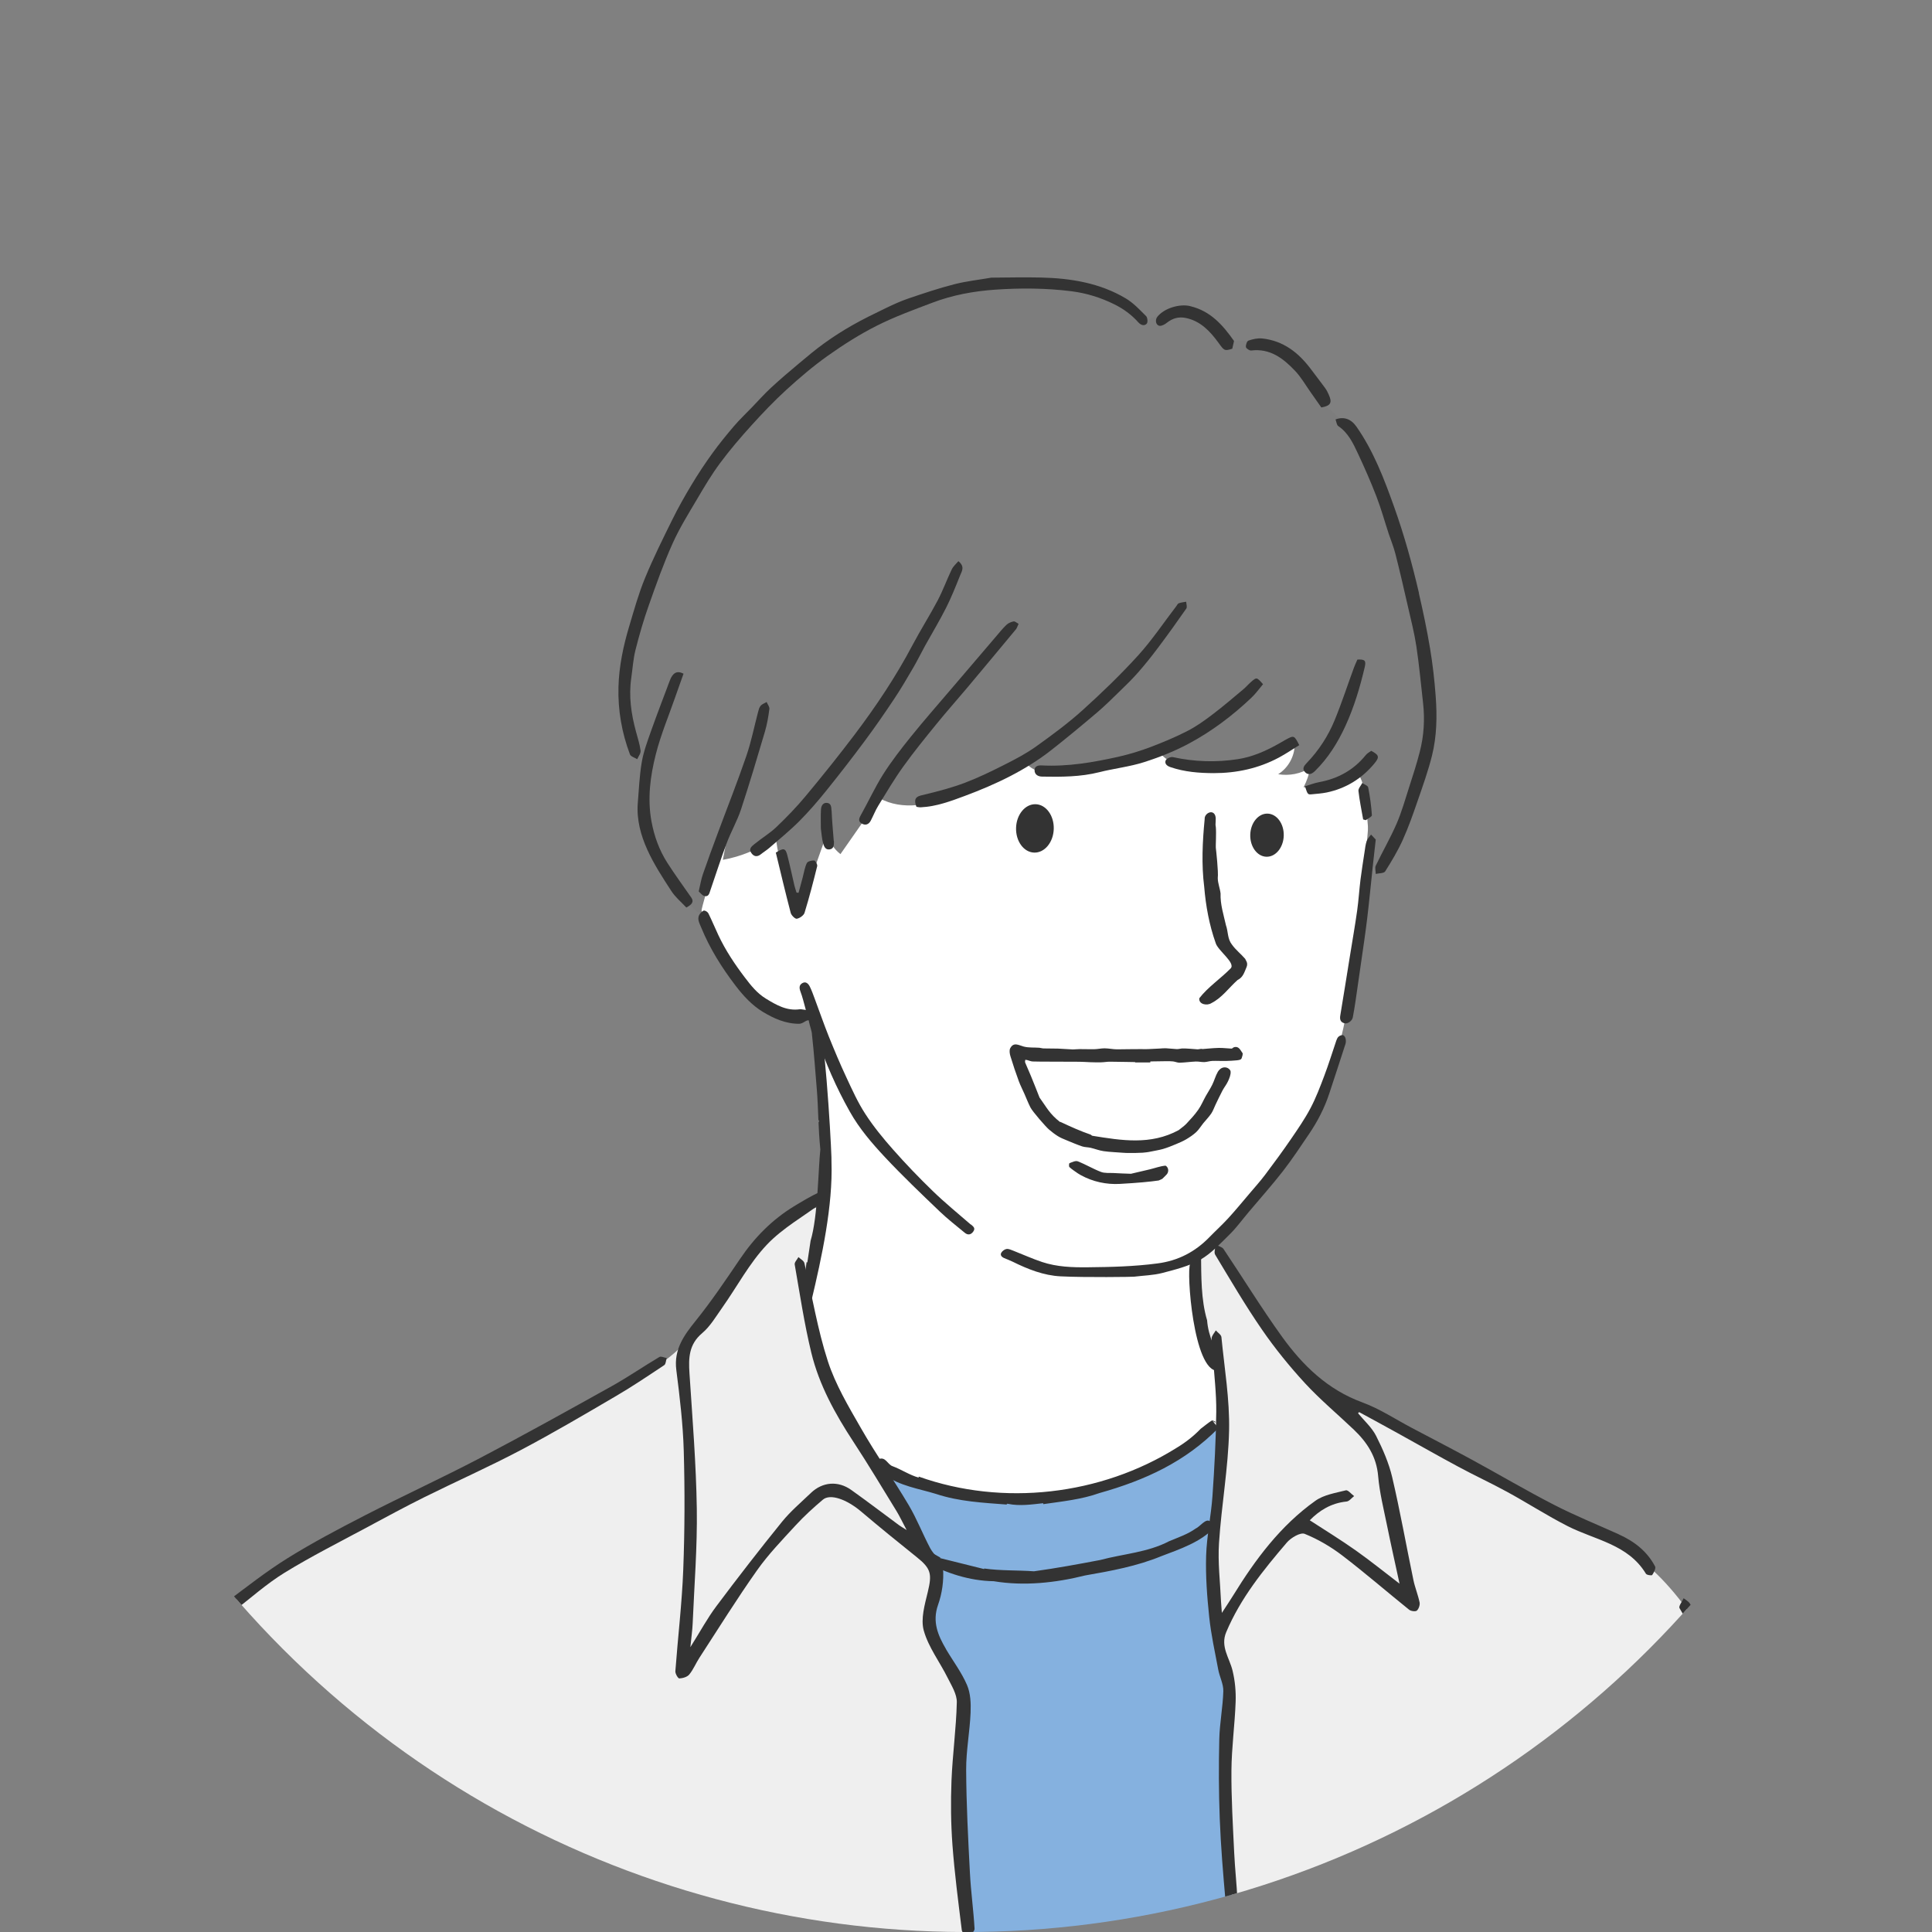 <?xml version="1.0" encoding="UTF-8"?>
<svg id="_レイヤー_2" data-name="レイヤー 2" xmlns="http://www.w3.org/2000/svg" xmlns:xlink="http://www.w3.org/1999/xlink" viewBox="0 0 345 345">
  <rect x="0" y="0" width="345" height="345" fill="#808080" stroke="none"/>
  <defs>
    <clipPath id="clippath">
      <circle cx="172.5" cy="172.5" r="172.5" transform="translate(-71.45 172.5) rotate(-45)" style="fill: none;"/>
    </clipPath>
  </defs>
  <g id="_レイヤー_1-2" data-name="レイヤー 1">
    <g style="clip-path: url(#clippath);">
      <g>
        <g>
          <path d="M236.11,110.01c-1.49-1.79-3.37-3.21-5.35-4.45-3.4-2.12-7.12-3.71-11.01-4.68-13.22-3.32-27.1.54-39.98,4.99-5.07,1.75-10.17,3.63-14.55,6.72-4.15,2.92-7.49,6.82-10.75,10.72-5.24,6.26-10.36,12.61-15.37,19.05-3.35-2.72-7.73-3.79-10.9-1.73-2.73,1.78-3.76,5.27-4.12,8.52-1.16,10.46,2.71,21.36,10.2,28.74,1.44,1.42,3.05,2.74,4.95,3.4,1.91.66,4.17.58,5.85-.35,1.34,6.05,1.7,12.26,2.01,18.45.3,6.01.56,12.06-.25,18.02-.82,5.96-2.77,11.88-6.26,17.5,1.38,9.2,2.81,18.56,6.77,26.98,1.35,2.88,3.02,5.65,5.23,7.93,3.39,3.49,7.96,5.67,12.68,6.86,4.72,1.19,9.62,1.44,14.48,1.52,8.61.13,17.49-.33,25.32-3.92,7.83-3.59,14.46-10.92,14.96-19.52.17-2.9-.35-5.8-.51-9.02-2.37-1.94-4.18-4.55-5.17-7.44-1.45-4.22-1.13-8.82-.8-13.27,8.92-9,17.99-18.54,22.93-30.37,3.41-8.16,4.68-17.03,5.73-25.81.95-7.99,1.73-16,2.35-24.02-.8-9.8-1.36-19.52-4.86-28.4-.9-2.29-2.01-4.53-3.59-6.42Z" style="fill: #fff;"/>
          <path d="M236.62,72.46c-1.05-3.39-3.29-6.64-6.39-8.86-3.09-2.21-7.08-3.3-10.79-2.5-1.42-3.03-4.07-4.83-6.98-5.36-2.9-.53-6.02.23-8.36,2.02-1.29-2.68-3.98-3.86-6.53-4.67-11.08-3.53-23.35-3.18-34.22.96-5.95,2.27-11.44,5.62-16.54,9.44-16.13,12.09-28.59,29.33-33.82,48.8-2.06,7.66-2.87,16.33,1.67,23.04-.39,5.17,0,10.44,1.66,15.36,1.65,4.91,4.61,9.45,8.77,12.56,1.04-4.51,2.6-8.89,4.63-13.04-.21,1.11-.43,2.22-.64,3.33,3.25-.57,6.36-1.9,9.46-3.86.63,4.68,2,9.27,4.03,13.53,1.71-4.83,3.43-9.66,5.14-14.49.3,1.49,1.16,2.87,2.37,3.8,2.32-3.33,4.65-6.65,6.97-9.98,4.07,2.24,9.18,1.27,13.4-.66,4.22-1.93,8.03-4.75,12.4-6.03,1.12,1.55,3.08,2.31,4.99,2.43,1.91.12,3.8-.33,5.66-.77,4.45-1.05,8.89-2.11,13.53-3.26.82,1.23,2.21,2.01,3.65,2.38,1.44.36,2.95.35,4.43.28,5.75-.28,11.57-1.43,16.08-3.87-.03,2.08-1.18,4.11-2.95,5.21,1.97.34,4.06-.08,5.75-1.14-.24,1.2-.64,2.37-1.2,3.46,3.4.51,6.98-.38,9.75-2.42,1.04,1.67,1.24,3.72,1.41,5.68.28,3.2.56,6.39.83,9.59.06.64.22,1.42.84,1.58.74.2,1.29-.66,1.56-1.37,2.38-6.07,6.08-12.6,7.31-19.86,2.05-12.11-1.26-24.42-4.53-36.26-2.57-9.29-5.6-19.28-13.34-25.04Z" style="fill: #7d7d7d;"/>
          <path d="M217.1,254.5c-12.56,10.52-30.38,15.02-46.97,12.01-4.79-.87-9.64-2.42-12.47-4.2,2.83,5.53,5.67,11.06,8.5,16.6.59,1.15,1.19,2.36,1.18,3.65-.02,1.43-.78,2.73-1.09,4.12-.93,4.23,2.35,8.07,4.01,12.06,2.26,5.44,1.51,11.59,1.13,17.47-.67,10.26-.09,20.6,1.71,30.72l47.36-5.39c-1.11-10.08-2.17-20.26-1.16-30.36.33-3.34.9-6.69.65-10.04-.33-4.56-2.12-8.88-2.85-13.38-1.79-10.99,2.76-22.47,0-33.26Z" style="fill: #85b1df;"/>
          <g>
            <path d="M166.45,289.39c-.11-2.11.62-4.18.68-6.3.08-2.83-1.05-5.55-2.31-8.09-6.52-13.13-17.34-24.48-20-38.9-.43-2.3-.63-4.67-.28-6.99.7-4.62,3.55-9.24,2-13.64-7.38,1.47-12.19,7.93-16.38,14.12-4.19,6.18-8.63,12.8-15.61,15.73-19.78,13.13-42.4,21.39-62.74,33.64-6.98,4.21-13.92,9.14-17.86,16.28-4.26,7.72-4.45,16.94-6.11,25.6-.86,4.49-2.15,8.9-2.74,13.43-.82,6.24-.33,12.56.17,18.84l147.91-6.43c-1.62-10.37-2.02-20.92-1.19-31.38.41-5.1,1.07-10.44-.87-15.18-1.49-3.63-4.46-6.79-4.66-10.71Z" style="fill: #efefef;"/>
            <path d="M313.22,314.36c-.62-2.47-.71-5.05-1.27-7.54-1.01-4.53-3.49-8.57-5.99-12.48-3.45-5.4-7.07-10.81-11.96-14.95-3.91-3.31-8.49-5.69-13.04-8.05-11.03-5.72-22.07-11.45-33.1-17.17-2.34-1.22-4.69-2.43-7.11-3.5-1.77-.78-3.59-1.48-5.16-2.61-1.81-1.29-3.2-3.08-4.55-4.86-5.07-6.7-9.87-13.61-14.36-20.7-1.4,1.02-2.47,2.49-3.01,4.13-1.14,5.46.32,11.45,3.68,16.88,3.29,17.41-4.1,35.83.67,52.9.57,2.02,1.3,4.02,1.48,6.11.15,1.71-.08,3.43-.28,5.13-1.26,11.11-.62,22.83,1.23,33.87l97.75-3.78c.42-5.47-.37-11.03-2.3-16.17-.9-2.41-2.06-4.74-2.69-7.23Z" style="fill: #efefef;"/>
          </g>
        </g>
        <g>
          <g>
            <g>
              <path d="M145.29,180.64c-1.8.64-.3,2.85-.29,4.16.37,3.29.58,6.47.86,9.74.29,3.53.23,6.73.63,10.73-.37,3.32-.43,11.98-1.74,16.29-.2,1.29-.39,2.58-.58,3.86-.05,0-.09-.01-.14-.02-.12.84-1.23,8.81.84,7,1.9-7.97,3.87-17.11,3.61-24.91.1-.22-.79-18.01-2.24-26.92-.54.04-.74.07-.95.07ZM146.28,200.39c-.11.05-.19-.42-.03-.36,0,.12.02.24.03.36Z" style="fill: #333;"/>
              <path d="M218.38,243.51c-1.37-2.48-2.6-4.84-2.83-7.75-1.1-3.71-1.03-7.82-1.08-11.7,0-.08-.19-.23-.24-.21-1.35.33-1.62.8-1.81,2.31-.44,3.1,1.14,20.96,5.87,18.35-.3.12.31-.81.1-.99Z" style="fill: #333;"/>
            </g>
            <g>
              <path d="M173.35,218.67c-2.27-1.97-4.61-3.88-6.77-5.97-2.47-2.39-4.85-4.87-7.12-7.44-1.77-2-3.48-4.09-4.93-6.33-1.34-2.05-2.36-4.33-3.4-6.56-1.12-2.39-2.14-4.83-3.13-7.28-.89-2.23-1.68-4.51-2.52-6.76-.27-.73-.53-1.47-.88-2.17-.25-.49-.69-.96-1.31-.61-.58.32-.6.84-.36,1.49.39,1.02.63,2.1.97,3.31-.53-.06-.83-.16-1.11-.12-2.3.32-4.16-.77-5.99-1.88-1.57-.95-2.7-2.35-3.8-3.81-1.81-2.38-3.46-4.86-4.73-7.57-.6-1.28-1.14-2.59-1.77-3.86-.12-.24-.47-.48-.74-.51-.2-.02-.48.25-.66.45-.77.88-.24,1.71.11,2.57,1.54,3.76,3.67,7.16,6.13,10.38,1.39,1.82,2.92,3.49,4.85,4.67,1.97,1.2,4.11,2.16,6.51,2.15.33,0,.68-.18.97-.36.67-.42,1.01-.36,1.31.36.29.72.56,1.46.81,2.2,1.58,4.69,3.54,9.2,5.98,13.52,1.69,3,3.91,5.59,6.22,8.06,3.15,3.37,6.49,6.55,9.82,9.74,1.41,1.35,2.96,2.55,4.47,3.8.52.43,1.05.4,1.49-.18.49-.65.02-.94-.41-1.32Z" style="fill: #333;"/>
              <path d="M239.86,184.85c-.25-.05-.59.07-.8.24-.2.15-.33.44-.42.69-.72,2.11-1.37,4.24-2.16,6.32-.74,1.96-1.49,3.95-2.47,5.8-1.01,1.91-2.25,3.71-3.47,5.49-1.48,2.16-3.03,4.28-4.61,6.37-.88,1.17-1.87,2.27-2.82,3.39-1.25,1.47-2.47,2.96-3.77,4.38-1.08,1.18-2.26,2.25-3.38,3.4-2.55,2.62-5.58,4.2-9.25,4.68-4.15.55-8.31.65-12.47.69-2.75.03-5.51-.06-8.15-.94-1.74-.58-3.41-1.34-5.12-2.01-.39-.15-.82-.36-1.21-.32-.34.04-.75.34-.94.64-.27.44.04.79.48.98.5.22,1.01.4,1.5.64,2.73,1.35,5.57,2.48,8.6,2.63,4.37.22,13.12.1,13.13.06,1.68-.21,3.4-.24,5.02-.66,2.32-.61,4.74-1.2,6.79-2.37,1.97-1.12,3.6-2.91,5.25-4.53,1.24-1.22,2.26-2.65,3.39-3.98,2.05-2.44,4.19-4.83,6.14-7.34,1.66-2.14,3.15-4.41,4.67-6.65,1.51-2.23,2.74-4.61,3.58-7.18.97-2.94,1.94-5.89,2.89-8.84.1-.3.09-.67.02-.98-.05-.23-.25-.55-.44-.59Z" style="fill: #333;"/>
              <path d="M244.05,150.18c-.21.62-.28,1.29-.38,1.95-.25,1.64-.51,3.27-.72,4.91-.23,1.85-.34,3.72-.6,5.57-.38,2.71-.86,5.4-1.29,8.1-.57,3.53-1.13,7.07-1.72,10.6-.12.7,0,1.22.74,1.42.58.15,1.36-.41,1.49-1.05.18-.95.34-1.9.48-2.85.34-2.28.67-4.57.99-6.86.38-2.65.78-5.3,1.1-7.95.38-3.17.68-6.35,1.02-9.53.15-1.41.31-2.81.51-4.57-.18-.19-.51-.54-.84-.89-.27.38-.63.73-.78,1.15Z" style="fill: #333;"/>
            </g>
            <g>
              <path d="M201.02,53.28c-4.63-2.75-9.79-3.59-15.09-3.72-2.94-.07-5.89,0-8.9.02-2.18.38-4.44.62-6.62,1.18-2.78.71-5.5,1.63-8.22,2.55-1.39.47-2.73,1.1-4.05,1.73-2,.97-4.01,1.94-5.94,3.04-1.71.97-3.38,2.04-4.98,3.19-1.56,1.12-3.03,2.36-4.5,3.59-1.72,1.44-3.43,2.89-5.07,4.41-1.17,1.08-2.22,2.27-3.33,3.42-1.09,1.13-2.24,2.22-3.26,3.41-1.34,1.57-2.64,3.17-3.85,4.84-1.32,1.83-2.57,3.71-3.73,5.65-1.22,2.02-2.38,4.09-3.43,6.21-1.7,3.44-3.41,6.88-4.87,10.43-1.14,2.76-1.94,5.66-2.8,8.53-1.07,3.56-1.84,7.19-1.94,10.91-.11,4.14.59,8.17,2.05,12.04.15.39.85.58,1.3.86.22-.51.66-1.05.6-1.53-.15-1.15-.52-2.27-.82-3.39-.86-3.15-1.32-6.34-.84-9.61.24-1.66.34-3.36.75-4.98.68-2.7,1.46-5.39,2.39-8.01,1.3-3.69,2.62-7.4,4.22-10.97,1.24-2.77,2.86-5.37,4.41-7.99,1.29-2.2,2.6-4.4,4.12-6.44,1.73-2.33,3.63-4.55,5.58-6.7,1.99-2.2,4.04-4.35,6.23-6.35,2.37-2.16,4.82-4.25,7.43-6.1,2.78-1.97,5.68-3.81,8.72-5.34,3.19-1.61,6.58-2.84,9.93-4.11,3.58-1.36,7.33-2.05,11.15-2.32,4.57-.32,9.14-.29,13.68.28,2.67.34,5.22,1.13,7.64,2.33,1.64.81,3.08,1.86,4.3,3.23.43.48,1.05.71,1.5.22.21-.24.14-1.08-.11-1.33-1.15-1.14-2.28-2.37-3.65-3.18Z" style="fill: #333;"/>
              <path d="M253.39,105.92c-1.21-5.21-2.64-10.37-4.44-15.41-1.78-4.98-3.65-9.91-6.71-14.3-.94-1.36-2.24-1.88-3.75-1.31.17.44.2.99.48,1.18,1.79,1.21,2.66,3.07,3.52,4.91,1.18,2.52,2.3,5.07,3.3,7.66.84,2.17,1.46,4.43,2.19,6.65.4,1.2.89,2.37,1.2,3.6.79,3.1,1.51,6.22,2.22,9.34.55,2.4,1.16,4.78,1.53,7.21.5,3.35.81,6.73,1.19,10.1.33,2.94.15,5.85-.59,8.71-.55,2.15-1.24,4.27-1.92,6.38-.7,2.17-1.32,4.39-2.23,6.48-1.11,2.55-2.51,4.96-3.71,7.47-.19.4,0,.98,0,1.47.58-.14,1.45-.09,1.68-.45,1.15-1.82,2.27-3.69,3.15-5.64,1.01-2.24,1.83-4.57,2.63-6.9.93-2.68,1.89-5.37,2.58-8.12.87-3.49.93-7.09.66-10.66-.21-2.84-.53-5.68-1-8.48-.55-3.31-1.24-6.6-2-9.87Z" style="fill: #333;"/>
              <path d="M169.97,101.64c-.88,1.84-1.58,3.77-2.52,5.57-1.43,2.71-3.09,5.31-4.52,8.02-2.98,5.64-6.51,10.91-10.34,15.98-2.81,3.71-5.72,7.34-8.7,10.92-1.63,1.96-3.41,3.8-5.25,5.56-1.18,1.12-2.61,1.97-3.88,3.01-.45.37-1.12.83-.63,1.57.44.68,1.06.84,1.76.26.48-.39,1.02-.71,1.49-1.12,1.8-1.57,3.66-3.08,5.34-4.76,1.71-1.72,3.31-3.57,4.83-5.46,2.35-2.92,4.65-5.88,6.88-8.89,1.81-2.43,3.53-4.92,5.21-7.44,1.23-1.84,2.35-3.76,3.47-5.68.74-1.27,1.38-2.6,2.09-3.88,1.25-2.26,2.59-4.47,3.75-6.77.94-1.87,1.72-3.83,2.5-5.78.29-.73.91-1.55-.31-2.54-.41.49-.91.9-1.16,1.43Z" style="fill: #333;"/>
              <path d="M210.51,107.71c-.19.07-.32.35-.46.54-2.26,2.95-4.34,6.07-6.83,8.81-3.12,3.43-6.48,6.67-9.93,9.78-2.6,2.34-5.44,4.43-8.29,6.47-1.72,1.23-3.62,2.23-5.52,3.19-2.33,1.18-4.68,2.33-7.12,3.26-2.32.88-4.74,1.52-7.15,2.1-1.18.29-2.27.36-1.56,2.21.16.02.47.11.78.09,2.77-.13,5.33-1.09,7.88-2.04,5.52-2.06,10.82-4.56,15.49-8.23,2.73-2.15,5.4-4.36,8.05-6.61,1.46-1.24,2.82-2.59,4.19-3.93,1.1-1.06,2.19-2.13,3.2-3.28,1.22-1.39,2.38-2.84,3.49-4.32,1.75-2.33,3.45-4.69,5.11-7.08.19-.27,0-.8-.02-1.22-.44.08-.89.12-1.3.27Z" style="fill: #333;"/>
              <path d="M179.73,111.57c-.69.66-1.3,1.42-1.92,2.15-2.59,3.03-5.19,6.06-7.77,9.1-2.46,2.89-4.97,5.74-7.36,8.7-1.75,2.17-3.47,4.39-4.96,6.73-1.49,2.36-2.66,4.92-4.03,7.36-.35.61-.42,1.1.19,1.45.65.38,1.24.18,1.6-.49.47-.89.83-1.84,1.36-2.7,1.44-2.35,2.84-4.73,4.45-6.97,1.9-2.65,3.96-5.18,6.02-7.71,1.72-2.12,3.54-4.15,5.29-6.24,2.95-3.52,5.9-7.05,8.83-10.59.18-.22.25-.52.46-.96-.34-.18-.65-.48-.89-.43-.45.09-.94.29-1.26.6Z" style="fill: #333;"/>
              <path d="M223.38,121.79c-.47.41-.88.9-1.36,1.3-1.82,1.52-3.62,3.07-5.51,4.5-1.41,1.07-2.87,2.12-4.43,2.92-2.11,1.09-4.32,2.01-6.54,2.86-1.85.7-3.75,1.29-5.68,1.73-4.57,1.03-9.17,1.83-13.89,1.58-.61-.03-1.25.16-1.23.87.02.76.6,1.12,1.37,1.13,3.42.06,6.83.06,10.2-.79,2.63-.67,5.37-.96,7.95-1.78,2.76-.88,5.51-1.97,8.06-3.34,4.08-2.19,7.78-4.98,11.14-8.17.77-.73,1.39-1.6,2.08-2.42-1.13-1.28-1.14-1.29-2.16-.39Z" style="fill: #333;"/>
              <path d="M120.65,124.27c.47-1.34.95-2.67,1.41-3.97-1.19-.62-1.95-.14-2.47,1.28-1.12,3-2.28,5.99-3.35,9.01-.64,1.81-1.32,3.64-1.64,5.52-.41,2.4-.51,4.86-.71,7.3-.23,2.93.53,5.73,1.7,8.32,1.16,2.58,2.74,4.99,4.29,7.38.71,1.1,1.78,1.98,2.68,2.95,1.14-.6,1.34-1.12.88-1.78-1.43-2.06-2.92-4.09-4.27-6.2-1.45-2.27-2.35-4.76-2.84-7.42-.74-4.07-.21-8.08.78-11.97.9-3.54,2.34-6.95,3.54-10.41Z" style="fill: #333;"/>
              <path d="M135.83,126.04c-.25.27-.35.69-.45,1.07-.7,2.63-1.22,5.33-2.11,7.9-1.58,4.62-3.39,9.17-5.09,13.75-.91,2.45-1.82,4.9-2.67,7.37-.31.9-.46,1.87-.74,3.05.29.26.59.7.98.81.78.23.92-.45,1.1-1,.97-2.82,1.88-5.67,2.93-8.46.77-2.05,1.88-3.97,2.56-6.04,1.51-4.58,2.88-9.2,4.25-13.83.39-1.32.62-2.69.8-4.06.05-.38-.32-.82-.49-1.24-.37.22-.81.37-1.09.68Z" style="fill: #333;"/>
              <path d="M229.57,132.1c-.5.27-.99.57-1.49.85-2.22,1.23-4.52,2.23-7.07,2.62-3.88.59-7.72.47-11.56-.37-.39-.09-1.16.25-1.29.58-.23.57.19.99.86,1.21,2.51.86,5.11,1.06,7.71,1.07,4.09,0,8.01-.84,11.64-2.78,1.26-.67,2.44-1.48,3.64-2.22-.91-1.77-.93-1.78-2.44-.96Z" style="fill: #333;"/>
              <path d="M242.39,117.78c-.21.49-.43.95-.61,1.43-1.15,3.14-2.19,6.33-3.46,9.42-1.16,2.82-2.82,5.37-4.94,7.58-.52.54-.91,1.06-.34,1.67.55.58,1.18.38,1.74-.16,2.39-2.34,4.12-5.12,5.5-8.14,1.53-3.35,2.58-6.86,3.42-10.44.27-1.17.05-1.43-1.31-1.36Z" style="fill: #333;"/>
              <path d="M236.68,69.36c-.85-1.16-1.73-2.29-2.59-3.44-2.2-2.94-4.92-5.08-8.7-5.48-.8-.08-1.67.11-2.45.38-.27.09-.51.79-.45,1.16.04.25.64.65.94.61,3.39-.42,5.75,1.43,7.85,3.65,1.06,1.12,1.84,2.5,2.74,3.77.66.92,1.3,1.85,1.93,2.75,1.67-.29,1.98-.85,1.33-2.28-.17-.38-.35-.77-.6-1.11Z" style="fill: #333;"/>
              <path d="M145.4,153.66c-.44-.03-1.17.15-1.32.46-.38.79-.51,1.7-.74,2.56-.25.92-.49,1.83-.74,2.75-.12-.02-.24-.03-.36-.04-.13-.42-.28-.83-.38-1.26-.42-1.78-.79-3.58-1.25-5.35-.34-1.34-.64-1.42-2.07-.53.87,3.59,1.72,7.19,2.66,10.77.12.44.79,1.1,1.09,1.04.52-.09,1.23-.59,1.38-1.06.84-2.75,1.57-5.54,2.26-8.34.07-.29-.33-.99-.54-1Z" style="fill: #333;"/>
              <path d="M212.52,54.66c-1.9-.45-4.68.39-5.87,1.94-.44.57-.23,1.52.43,1.58.42.04.94-.27,1.31-.56,1.01-.8,2.1-1.1,3.36-.84,2.62.54,4.32,2.36,5.8,4.38,1.05,1.45,1.08,1.56,2.5,1.11.09-.41.18-.8.31-1.38-1.96-2.79-4.18-5.36-7.83-6.22Z" style="fill: #333;"/>
              <path d="M244.87,134.07c-.31.23-.71.43-.96.74-2.17,2.69-4.98,4.24-8.36,4.86-.85.16-1.68.48-2.52.74.47,1.45.5,1.49,1.19,1.43.91-.09,1.82-.15,2.71-.33,3.41-.72,6.23-2.46,8.46-5.13.99-1.18.9-1.54-.52-2.3Z" style="fill: #333;"/>
              <path d="M148.48,144.73c-.03-.63-.07-1.25-.74-1.35-.8-.11-1.11.55-1.14,1.22-.06,1.2-.02,2.4-.02,3.35.15,1.06.19,1.88.41,2.65.15.51.38,1.19,1.15,1.08.8-.12.77-.79.78-1.4,0-.06-.04-.12-.04-.18-.14-1.79-.31-3.58-.38-5.38Z" style="fill: #333;"/>
              <path d="M243.26,139.82c-.24.48-.73.98-.68,1.42.19,1.71.55,3.4.84,5.09.16.04.31.09.47.13.38-.3,1.11-.62,1.09-.89-.11-1.66-.34-3.33-.66-4.96-.06-.32-.69-.53-1.06-.79Z" style="fill: #333;"/>
            </g>
            <g>
              <path d="M189.33,200.31c-.03-.11-.03-.04,0,0h0Z" style="fill: #333;"/>
              <path d="M220.21,187.1c-.11.05-.21.16-.31.15-.77-.03-1.53-.14-2.29-.12-.96.02-1.92.13-2.88.2-.29-.1-.59.06-.88.05-.38-.02-2.25-.2-2.81-.15-.3.03-.6.12-.89.11-.66-.03-1.31-.12-1.96-.15-.36-.02-.73.03-1.1.05-.69.03-1.39.07-2.08.1-.39.01-.78.02-1.16,0-.42-.02-3.32.04-4.36.04-.74,0-1.48-.17-2.23-.18-.63,0-1.26.15-1.89.16-.86.02-1.72-.03-2.59-.02-.45,0-.91.07-1.36.05-.83-.03-1.66-.11-2.49-.14-.85-.03-1.7,0-2.56-.03-.26,0-.51-.1-.77-.12-.93-.07-1.9.02-2.78-.21-.91-.24-1.8-.87-2.42.29-.2.37-.1,1,.04,1.45.45,1.49.95,2.96,1.48,4.41.29.79.69,1.55,1.03,2.33.35.8.66,1.61,1.06,2.39.4.78,2.73,3.44,3.3,3.93.5.43,1.03.84,1.59,1.19.46.29.98.5,1.49.71.94.39,1.88.79,2.84,1.12.48.16,1.02.14,1.51.25.78.18,1.53.49,2.32.6,1.15.17,2.32.19,3.47.29.35.03.7.04,1.05.04.82,0,1.64,0,2.46-.05.45-.02.9-.11,1.09-.13,1.01-.21,1.78-.32,2.53-.53.79-.23,1.56-.54,2.32-.86.62-.26,1.24-.52,1.82-.86.64-.38,1.27-.8,1.81-1.3.48-.45.83-1.05,1.25-1.57.47-.58,1.01-1.12,1.43-1.74.33-.48.51-1.06.77-1.59.41-.84.8-1.69,1.24-2.52.31-.58.74-1.1,1.01-1.7.24-.54.5-1.16.44-1.71,0-.09-.05-.18-.12-.27-.41-.56-1.24-.61-1.76-.14-.16.14-.29.29-.39.46-.42.72-.63,1.56-1,2.31-.34.7-.78,1.35-1.16,2.03-.46.82-.82,1.71-1.36,2.47-.61.87-1.35,1.67-2.08,2.45-.41.44-.93.78-1.4,1.17-5.02,2.72-10.22,1.84-15.4,1.01-.11-.02-.2-.13-.3-.2-1.87-.64-3.67-1.46-5.46-2.3,0,0,0-.01-.01-.02,0,.02.01.04.02.09-1.96-1.53-2.43-2.66-3.7-4.4-.51-1.29-1.01-2.58-1.54-3.86-.33-.8-.69-1.58-1.02-2.38-.06-.14,0-.33.02-.5.11.02.23.02.34.05.33.08.65.24.98.25,1,.04,2.01.02,3.01.03,1.77,0,3.54,0,5.31.02.64,0,1.29.06,1.93.08.66.02,1.33.04,1.99.02.51-.01,1.01-.11,1.52-.11.95,0,1.9.02,2.85.04.56,0,1.13.02,1.69.03,0,.02,0,.04-.01.06.92,0,1.85,0,2.74,0,0,.01-.02-.05-.07-.13.09-.02.15-.05.22-.05.88-.02,1.77-.04,2.65-.04.41,0,.83-.01,1.24.04.4.05.79.24,1.17.23.96-.03,1.92-.17,2.88-.21.5-.02,1.01.11,1.52.1.48-.02.96-.19,1.44-.21.79-.03,1.59.03,2.39.01.68-.01,1.36-.06,2.03-.12.24-.02.51-.07.7-.2.13-.09.15-.34.27-.69,0-.01.02-.15.03-.29.06-.02-.1-.2-.17-.32-.37-.59-.74-1.14-1.57-.76Z" style="fill: #333;"/>
              <path d="M201.94,209.6c.07-.01.13-.08,0,0h0Z" style="fill: #333;"/>
              <path d="M208.06,208.16c-.92.09-1.82.43-2.73.65-1.05.26-2.1.49-3.41.8,0,0,0,0,.02-.01,0,0-.01,0-.02,0-1.02-.03-2.03-.07-3.05-.13-.76-.04-1.58.06-2.27-.2-1.41-.54-2.73-1.34-4.14-1.89-.4-.16-1,.15-1.48.33-.09.03-.13.59-.01.7.45.42.99.75,1.49,1.11.07.05.25.16.53.32,2.14,1.18,4.57,1.71,7.01,1.57,3.2-.18,5.43-.39,6.91-.61.46-.21.58-.24.66-.31.17-.15.46-.46.74-.74.4-.42.41-1.1-.02-1.49-.08-.07-.16-.12-.23-.11Z" style="fill: #333;"/>
            </g>
            <g>
              <path d="M184.93,143.61c-1.86-.05-3.42,1.84-3.49,4.22-.07,2.39,1.38,4.37,3.24,4.42,1.86.05,3.42-1.84,3.49-4.22.07-2.39-1.38-4.37-3.24-4.42Z" style="fill: #333;"/>
              <path d="M226.36,145.29c-1.65-.05-3.04,1.64-3.1,3.76-.06,2.13,1.23,3.89,2.88,3.94,1.65.05,3.04-1.64,3.1-3.76.06-2.13-1.23-3.89-2.88-3.94Z" style="fill: #333;"/>
            </g>
            <path d="M222.38,171.25c-.75-.88-1.72-1.62-2.41-2.6-.8-1.02-.64-2.29-1.05-3.43-.42-1.87-1.03-3.73-.96-5.67-.11-.95-.5-1.84-.5-2.75.14-1.1-.31-5.09-.35-5.42-.04-.2.11-2.69,0-3.72-.16-.64.13-1.37-.11-2.04-.44-1.16-1.96-.37-1.88.65-.39,3.99-.59,8.1-.08,12.12.28,3.38.9,6.78,2.04,9.99.37,1.36,3.64,3.58,2.67,4.56-1.78,1.81-4.09,3.36-5.59,5.32-.13,1.11,1.4,1.37,2.16.87,1.91-.96,3.14-2.77,4.69-4.14.99-.47,1.22-1.45,1.6-2.32.16-.37.13-.8-.1-1.14-.06-.09-.11-.19-.14-.28Z" style="fill: #333;"/>
          </g>
          <g>
            <g>
              <path d="M217.05,254.02s0-.13-.01-.14c-.22-.09-.47-.27-.65-.21-.67.42-1.34.99-1.98,1.47-1.28,1.33-2.72,2.45-4.3,3.4-13.52,8.48-31.02,10.51-46.07,5.13,0,.07.02.13.02.19-1.61-.44-3.08-1.45-4.65-2.03-.94-.29-1.27-1.86-2.6-1.23-.27.13-.62.68-.56.77.51.7,1.02,1.45,1.69,1.97,2.63,2,6.21,2.51,9.16,3.42,4.21,1.4,8.45,1.58,12.79,1.92-.3-.13-.04-.19.14-.13,2.03.42,4.2.11,6.25-.12,0,.06.01.11.02.17,3.39-.49,6.86-.84,10.03-1.98,8.23-2.31,15.34-5.61,21.24-11.6-.3-.37-.65-.81-1-1.25.21.06.27.22.47.25Z" style="fill: #333;"/>
              <path d="M216.02,271.64c-.71-.53-1.78,1.01-2.5,1.31-1.44,1.03-3.13,1.59-4.75,2.27-3.81,2-8.19,2.25-12.3,3.35-4.03.77-7.68,1.44-11.83,2.02-2.81-.21-5.94-.08-8.89-.5,0,.03-.02.07-.02.1-2.61-.65-5.22-1.3-7.83-1.95,0-.04,0-.08,0-.12-.81-.38-2.31-1.65-2.96-.46-.15.31.02.97.28,1.22,3.7,2.05,7.97,3.42,12.23,3.48,5.43.9,11.06.29,16.33-1.03,4.6-.8,9.24-1.65,13.59-3.44,3.29-1.25,7.12-2.53,9.53-5.17-.15-.7-.37-.8-.88-1.09Z" style="fill: #333;"/>
            </g>
            <g>
              <path d="M289.04,273.97c-3.84-1.73-7.75-3.31-11.49-5.23-4.95-2.54-9.75-5.38-14.64-8.04-3.58-1.95-7.2-3.82-10.8-5.72-2.92-1.54-5.73-3.41-8.8-4.54-6.25-2.28-10.7-6.63-14.42-11.8-3.65-5.07-6.92-10.41-10.4-15.6-.26-.39-.92-.51-1.4-.76-.05.59-.35,1.34-.1,1.76,2.72,4.51,5.38,9.07,8.37,13.4,2.32,3.37,4.93,6.58,7.7,9.59,2.71,2.93,5.8,5.51,8.7,8.27,2.38,2.27,4.05,4.83,4.34,8.3.25,2.93.98,5.83,1.57,8.73.71,3.5,1.5,6.99,2.25,10.47-2.6-1.98-5.14-4.04-7.81-5.93-2.66-1.88-5.45-3.59-8.22-5.39,1.65-1.69,3.78-3.08,6.58-3.35.47-.05.89-.63,1.34-.97-.5-.36-1.09-1.12-1.47-1.03-1.86.47-3.94.79-5.45,1.87-6.22,4.43-10.7,10.44-14.66,16.87-.61.99-1.26,1.95-2.04,3.15-.07-.9-.12-1.45-.15-2.01-.15-3.5-.59-7.02-.36-10.49.44-6.7,1.65-13.37,1.8-20.07.12-5.55-.83-11.13-1.37-16.68-.04-.43-.65-.8-1-1.2-.27.48-.74.95-.75,1.43-.04,1.1.16,2.2.24,3.3.22,3.26.62,6.53.59,9.8-.06,5.03-.33,10.06-.68,15.08-.25,3.55-1.02,7.08-1.13,10.63-.11,3.63.17,7.3.55,10.92.33,3.15,1.02,6.27,1.61,9.4.24,1.3.94,2.58.91,3.85-.08,2.86-.65,5.7-.72,8.55-.11,4.72-.1,9.46.08,14.18.19,4.94.6,9.88,1.04,14.8.05.51.97.94,1.49,1.41.22-.56.65-1.13.63-1.68-.13-2.81-.45-5.62-.58-8.43-.23-4.88-.53-9.78-.49-14.66.03-4.08.6-8.15.75-12.23.07-1.86-.11-3.78-.55-5.59-.55-2.28-2.22-4.31-1.13-6.88,2.55-6.05,6.62-11.08,10.82-15.99.73-.86,2.43-1.86,3.18-1.56,2.38.96,4.69,2.31,6.74,3.88,4.06,3.1,7.93,6.46,11.92,9.67.32.26,1.13.37,1.38.16.34-.3.58-1.01.49-1.46-.28-1.36-.83-2.67-1.11-4.03-1.27-6.1-2.36-12.25-3.78-18.32-.6-2.56-1.69-5.05-2.88-7.4-.76-1.5-2.12-2.7-3.22-4.03.06-.07.13-.14.19-.21,2.27,1.24,4.54,2.46,6.79,3.71,3.64,2.01,7.26,4.08,10.93,6.05,2.87,1.55,5.84,2.92,8.7,4.48,3.63,1.98,7.11,4.23,10.79,6.11,4.89,2.5,10.81,3.23,14.01,8.52.14.24,1.04.35,1.12.22.3-.45.69-1.19.51-1.53-1.42-2.71-3.72-4.48-6.47-5.72Z" style="fill: #333;"/>
              <path d="M168.93,294.48c-1.43-2.45-2.49-4.86-1.42-7.9.72-2.03,1.05-4.34.89-6.48-.1-1.26-1.61-2.35-2.29-3.63-1.34-2.53-2.38-5.23-3.83-7.68-2.76-4.65-5.86-9.09-8.55-13.78-2.21-3.85-4.54-7.76-5.9-11.94-1.85-5.69-2.8-11.67-4.19-17.52-.1-.42-.69-.72-1.06-1.07-.23.44-.73.92-.67,1.31.92,5.27,1.71,10.59,2.97,15.78,1.4,5.76,4.26,10.92,7.5,15.87,2.67,4.07,5.17,8.26,7.72,12.41.55.9,1,1.87,1.8,3.37-.82-.52-1.08-.66-1.31-.83-2.86-2.11-5.68-4.26-8.57-6.32-2.37-1.69-5.14-1.46-7.22.53-1.75,1.68-3.63,3.27-5.15,5.14-4.01,4.95-7.92,10-11.74,15.1-1.58,2.11-2.84,4.45-4.63,7.3.19-1.89.36-3.05.41-4.22.29-6.82.84-13.65.74-20.47-.12-8.08-.78-16.14-1.31-24.21-.18-2.74-.12-5.16,2.26-7.17,1.46-1.23,2.48-3,3.61-4.59,2.64-3.74,4.82-7.9,7.93-11.19,2.86-3.03,6.7-5.14,10.08-7.7.44-.33.73-.87,1.08-1.32-.61-.14-1.35-.56-1.8-.36-1.54.71-3,1.6-4.46,2.48-3.93,2.39-7.07,5.58-9.65,9.39-2.55,3.76-5.1,7.55-7.95,11.09-2.12,2.63-3.91,5.12-3.45,8.76.61,4.8,1.19,9.62,1.33,14.45.2,7.06.18,14.14-.09,21.2-.23,6.06-.96,12.1-1.41,18.16-.03.43.48,1.29.71,1.28.62-.03,1.42-.26,1.78-.71.73-.89,1.17-2,1.8-2.97,3.4-5.23,6.7-10.54,10.3-15.63,2.03-2.87,4.51-5.44,6.91-8.05,1.5-1.63,3.15-3.13,4.84-4.56,1.32-1.12,4.27-.06,6.85,2.13,3.25,2.75,6.56,5.45,9.89,8.11,2.57,2.05,2.78,3,2,6.23-.54,2.26-1.3,4.82-.72,6.9.83,2.98,2.86,5.61,4.27,8.45.7,1.4,1.67,2.93,1.63,4.38-.11,4.66-.76,9.3-.95,13.96-.15,3.82-.11,7.67.17,11.48.38,5.09,1.04,10.16,1.67,15.23.06.47.7.88,1.08,1.31.42-.52,1.23-1.06,1.2-1.56-.19-3.34-.66-6.66-.83-10-.32-6.12-.64-12.24-.67-18.36-.02-3.41.65-6.81.79-10.23.07-1.65,0-3.46-.64-4.94-.97-2.26-2.5-4.27-3.76-6.41Z" style="fill: #333;"/>
              <path d="M117.73,242.33c-2.84,1.68-5.56,3.56-8.44,5.17-7.83,4.36-15.66,8.72-23.6,12.88-6.77,3.54-13.72,6.73-20.52,10.22-4.67,2.4-9.33,4.86-13.79,7.63-3.82,2.37-7.36,5.18-10.97,7.87-.37.27-.43,1.05-.48,1.61-.02.21.41.47.68.75.45-.3.78-.49,1.08-.72,3.03-2.32,5.89-4.91,9.13-6.9,4.79-2.94,9.84-5.48,14.8-8.15,3.38-1.82,6.75-3.64,10.19-5.35,5.71-2.83,11.54-5.42,17.17-8.39,5.78-3.05,11.42-6.37,17.06-9.68,2.93-1.71,5.75-3.62,8.58-5.5.29-.2.29-.83.43-1.26-.44-.08-1.01-.37-1.3-.19Z" style="fill: #333;"/>
              <path d="M36.18,291.45c-1.66,1.78-3.78,3.38-4.72,5.5-1.26,2.85-1.64,6.11-2.32,9.2-.94,4.21-1.8,8.43-2.72,12.64-.66,3.02-1.47,6-2.02,9.04-.59,3.23-1.22,6.5-1.33,9.76-.11,3.23.41,6.48.65,9.72.22-.01.44-.02.66-.03-.13,1.61-.29,3.23-.36,4.84-.01.31.29.83.55.9.37.11,1.2-.06,1.21-.17.26-2.45,1.08-5.08.48-7.32-1.55-5.77-.93-11.39.21-17.02,1.57-7.81,3.3-15.58,5-23.36,1-4.56,1.15-9.54,5.82-12.41.17-.11.22-.85.06-.99-.29-.24-1.01-.46-1.14-.32Z" style="fill: #333;"/>
              <path d="M317.41,320.71c-1.39-3.17-2.83-6.23-3.06-9.72-.39-5.76-2.62-10.65-6.29-15.11-2.42-2.94-4.22-6.39-6.34-9.59-.25-.37-.71-.6-1.07-.89-.27.6-.93,1.42-.74,1.76,1.57,2.79,3.31,5.48,4.97,8.21,2.08,3.43,4.5,6.71,6.08,10.36,1.08,2.49.73,5.57,1.48,8.26.77,2.76,2.36,5.28,3.12,8.04.79,2.86,1,5.87,1.47,8.82-.07.01-.13.02-.2.03.02.24-.05.54.07.71.39.58.86,1.1,1.29,1.65.33-.64.82-1.26.95-1.94.15-.78.08-1.63-.06-2.42-.48-2.74-.58-5.68-1.68-8.16Z" style="fill: #333;"/>
              <path d="M58.64,315.07c-2.67-3.83-5.77-7.36-8.66-11.04-1.67-2.12-3.27-4.29-4.97-6.38-.38-.47-1.04-.72-1.56-1.08,0,.62-.24,1.4.05,1.83,1.63,2.4,3.35,4.74,5.1,7.06,2.54,3.36,5.2,6.63,7.69,10.02,2.32,3.15,4.59,6.34,6.69,9.64,1.91,2.99,3.55,6.15,5.35,9.22.16.27.62.37.74.43,1.77-.13,1.89-.93,1.18-2.01-3.84-5.91-7.57-11.9-11.6-17.69Z" style="fill: #333;"/>
              <path d="M301.2,299.75c-1.09,5.17-2.1,10.37-3.14,15.55-1.08,5.42-2.14,10.84-3.26,16.26-.45,2.17-1.03,4.31-1.61,6.7.16.16.54.71.65.66.57-.25,1.43-.58,1.54-1.03,1.29-5.25,2.61-10.5,3.64-15.8,1.41-7.28,2.59-14.61,3.82-21.93.06-.35-.3-.77-.46-1.15-.41.24-1.11.43-1.18.74Z" style="fill: #333;"/>
              <path d="M74.87,340.18c-.18-.28-.75-.31-1.15-.46-.14.49-.54,1.13-.37,1.45,1.65,3.05,3.38,6.06,5.15,9.04.18.3.78.58,1.1.5.37-.09.63-.59.88-.84-.17-.61-.2-1.07-.41-1.42-1.71-2.78-3.43-5.55-5.21-8.28Z" style="fill: #333;"/>
            </g>
          </g>
        </g>
      </g>
    </g>
  </g>
</svg>